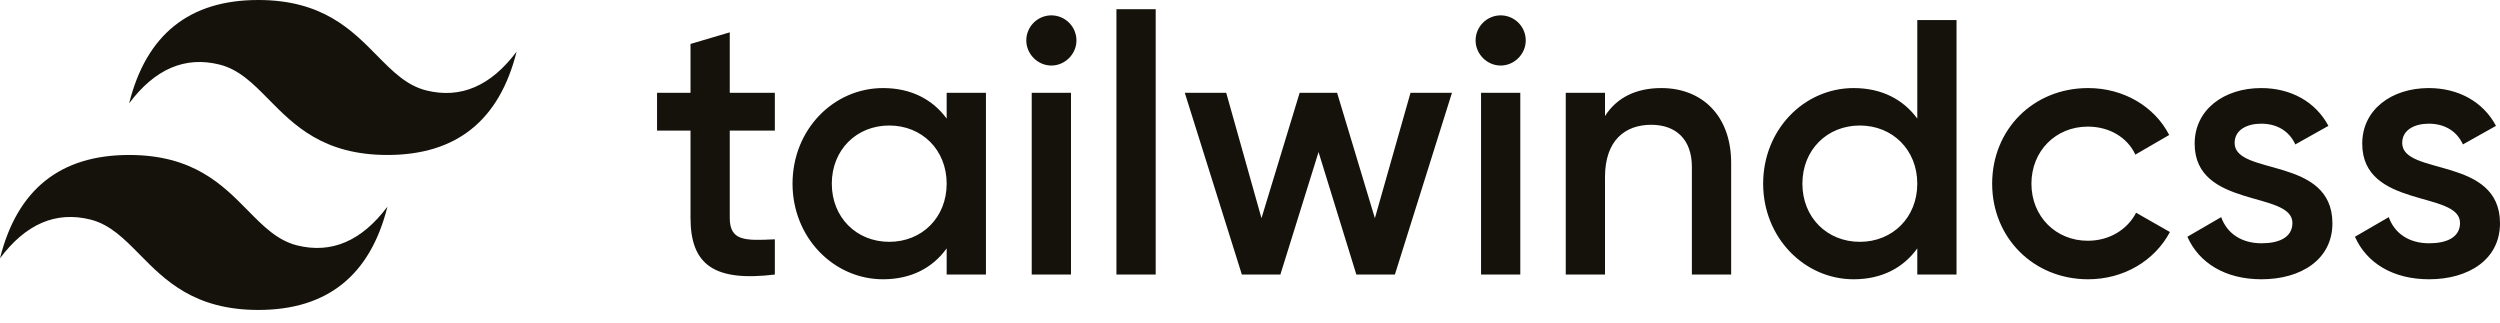 <svg width="93" height="12" viewBox="0 0 93 12" fill="none" xmlns="http://www.w3.org/2000/svg">
<path fill-rule="evenodd" clip-rule="evenodd" d="M9.608 0C7.046 0 5.445 1.281 4.804 3.843C5.765 2.562 6.886 2.082 8.167 2.402C8.898 2.585 9.421 3.115 9.999 3.702C10.941 4.658 12.031 5.765 14.413 5.765C16.975 5.765 18.576 4.484 19.217 1.922C18.256 3.203 17.135 3.683 15.854 3.363C15.123 3.18 14.601 2.65 14.022 2.063C13.08 1.107 11.99 0 9.608 0ZM4.804 5.765C2.242 5.765 0.641 7.046 0 9.608C0.961 8.327 2.082 7.847 3.363 8.167C4.094 8.35 4.616 8.88 5.195 9.467C6.137 10.423 7.227 11.53 9.608 11.53C12.171 11.53 13.772 10.249 14.413 7.687C13.452 8.968 12.331 9.448 11.05 9.128C10.319 8.945 9.796 8.415 9.218 7.828C8.276 6.872 7.186 5.765 4.804 5.765Z" fill="#14120B"/>
<path fill-rule="evenodd" clip-rule="evenodd" d="M28.824 4.858H27.147V8.104C27.147 8.969 27.715 8.956 28.824 8.902V10.213C26.579 10.484 25.687 9.862 25.687 8.104V4.858H24.442V3.452H25.687V1.635L27.147 1.203V3.452H28.824V4.858ZM35.216 3.452H36.677V10.213H35.216V9.24C34.702 9.956 33.904 10.389 32.85 10.389C31.01 10.389 29.482 8.834 29.482 6.833C29.482 4.818 31.01 3.276 32.85 3.276C33.904 3.276 34.702 3.709 35.216 4.412V3.452ZM33.08 8.996C34.297 8.996 35.216 8.09 35.216 6.833C35.216 5.575 34.297 4.669 33.08 4.669C31.862 4.669 30.943 5.575 30.943 6.833C30.943 8.09 31.862 8.996 33.08 8.996ZM39.111 2.438C38.597 2.438 38.178 2.005 38.178 1.505C38.178 1.257 38.277 1.02 38.451 0.845C38.626 0.67 38.863 0.572 39.111 0.571C39.358 0.572 39.595 0.67 39.77 0.845C39.945 1.02 40.044 1.257 40.044 1.505C40.044 2.005 39.625 2.438 39.111 2.438ZM38.38 10.213V3.452H39.841V10.213H38.38ZM41.531 10.213V0.342H42.992V10.213H41.531ZM52.471 3.452H54.013L51.89 10.213H50.456L49.05 5.656L47.63 10.213H46.197L44.074 3.452H45.615L46.927 8.117L48.347 3.452H49.74L51.146 8.117L52.471 3.452ZM55.825 2.438C55.311 2.438 54.892 2.005 54.892 1.505C54.892 1.257 54.991 1.02 55.166 0.845C55.341 0.67 55.578 0.572 55.825 0.571C56.072 0.572 56.309 0.67 56.485 0.845C56.659 1.02 56.758 1.257 56.758 1.505C56.758 2.005 56.339 2.438 55.825 2.438ZM55.095 10.213V3.452H56.555V10.213H55.095ZM61.802 3.276C63.317 3.276 64.399 4.304 64.399 6.062V10.213H62.938V6.211C62.938 5.183 62.343 4.642 61.424 4.642C60.464 4.642 59.706 5.21 59.706 6.589V10.213H58.246V3.452H59.706V4.317C60.153 3.614 60.883 3.276 61.802 3.276ZM71.323 0.747H72.783V10.213H71.323V9.24C70.809 9.956 70.011 10.389 68.956 10.389C67.117 10.389 65.589 8.834 65.589 6.833C65.589 4.818 67.117 3.276 68.956 3.276C70.011 3.276 70.809 3.709 71.323 4.412V0.747ZM69.186 8.996C70.403 8.996 71.323 8.09 71.323 6.833C71.323 5.575 70.403 4.669 69.186 4.669C67.969 4.669 67.049 5.575 67.049 6.833C67.049 8.09 67.969 8.996 69.186 8.996ZM77.678 10.389C75.636 10.389 74.108 8.834 74.108 6.833C74.108 4.818 75.636 3.276 77.678 3.276C79.004 3.276 80.153 3.966 80.694 5.021L79.436 5.751C79.139 5.115 78.476 4.71 77.665 4.71C76.475 4.71 75.569 5.616 75.569 6.833C75.569 8.05 76.475 8.956 77.665 8.956C78.476 8.956 79.139 8.537 79.463 7.914L80.721 8.631C80.153 9.7 79.004 10.389 77.678 10.389ZM83.128 5.318C83.128 6.549 86.766 5.805 86.766 8.307C86.766 9.659 85.589 10.389 84.129 10.389C82.777 10.389 81.803 9.781 81.37 8.807L82.628 8.077C82.844 8.685 83.385 9.05 84.129 9.05C84.778 9.05 85.278 8.834 85.278 8.293C85.278 7.09 81.641 7.766 81.641 5.345C81.641 4.074 82.736 3.276 84.115 3.276C85.224 3.276 86.144 3.79 86.617 4.682L85.386 5.372C85.143 4.845 84.67 4.601 84.115 4.601C83.588 4.601 83.128 4.831 83.128 5.318ZM89.362 5.318C89.362 6.549 93 5.805 93 8.307C93 9.659 91.823 10.389 90.363 10.389C89.011 10.389 88.037 9.781 87.604 8.807L88.862 8.077C89.078 8.685 89.619 9.05 90.363 9.05C91.012 9.05 91.513 8.834 91.513 8.293C91.513 7.09 87.875 7.766 87.875 5.345C87.875 4.074 88.97 3.276 90.35 3.276C91.458 3.276 92.378 3.79 92.851 4.682L91.621 5.372C91.377 4.845 90.904 4.601 90.35 4.601C89.822 4.601 89.362 4.831 89.362 5.318Z" fill="#14120B"/>
</svg>
